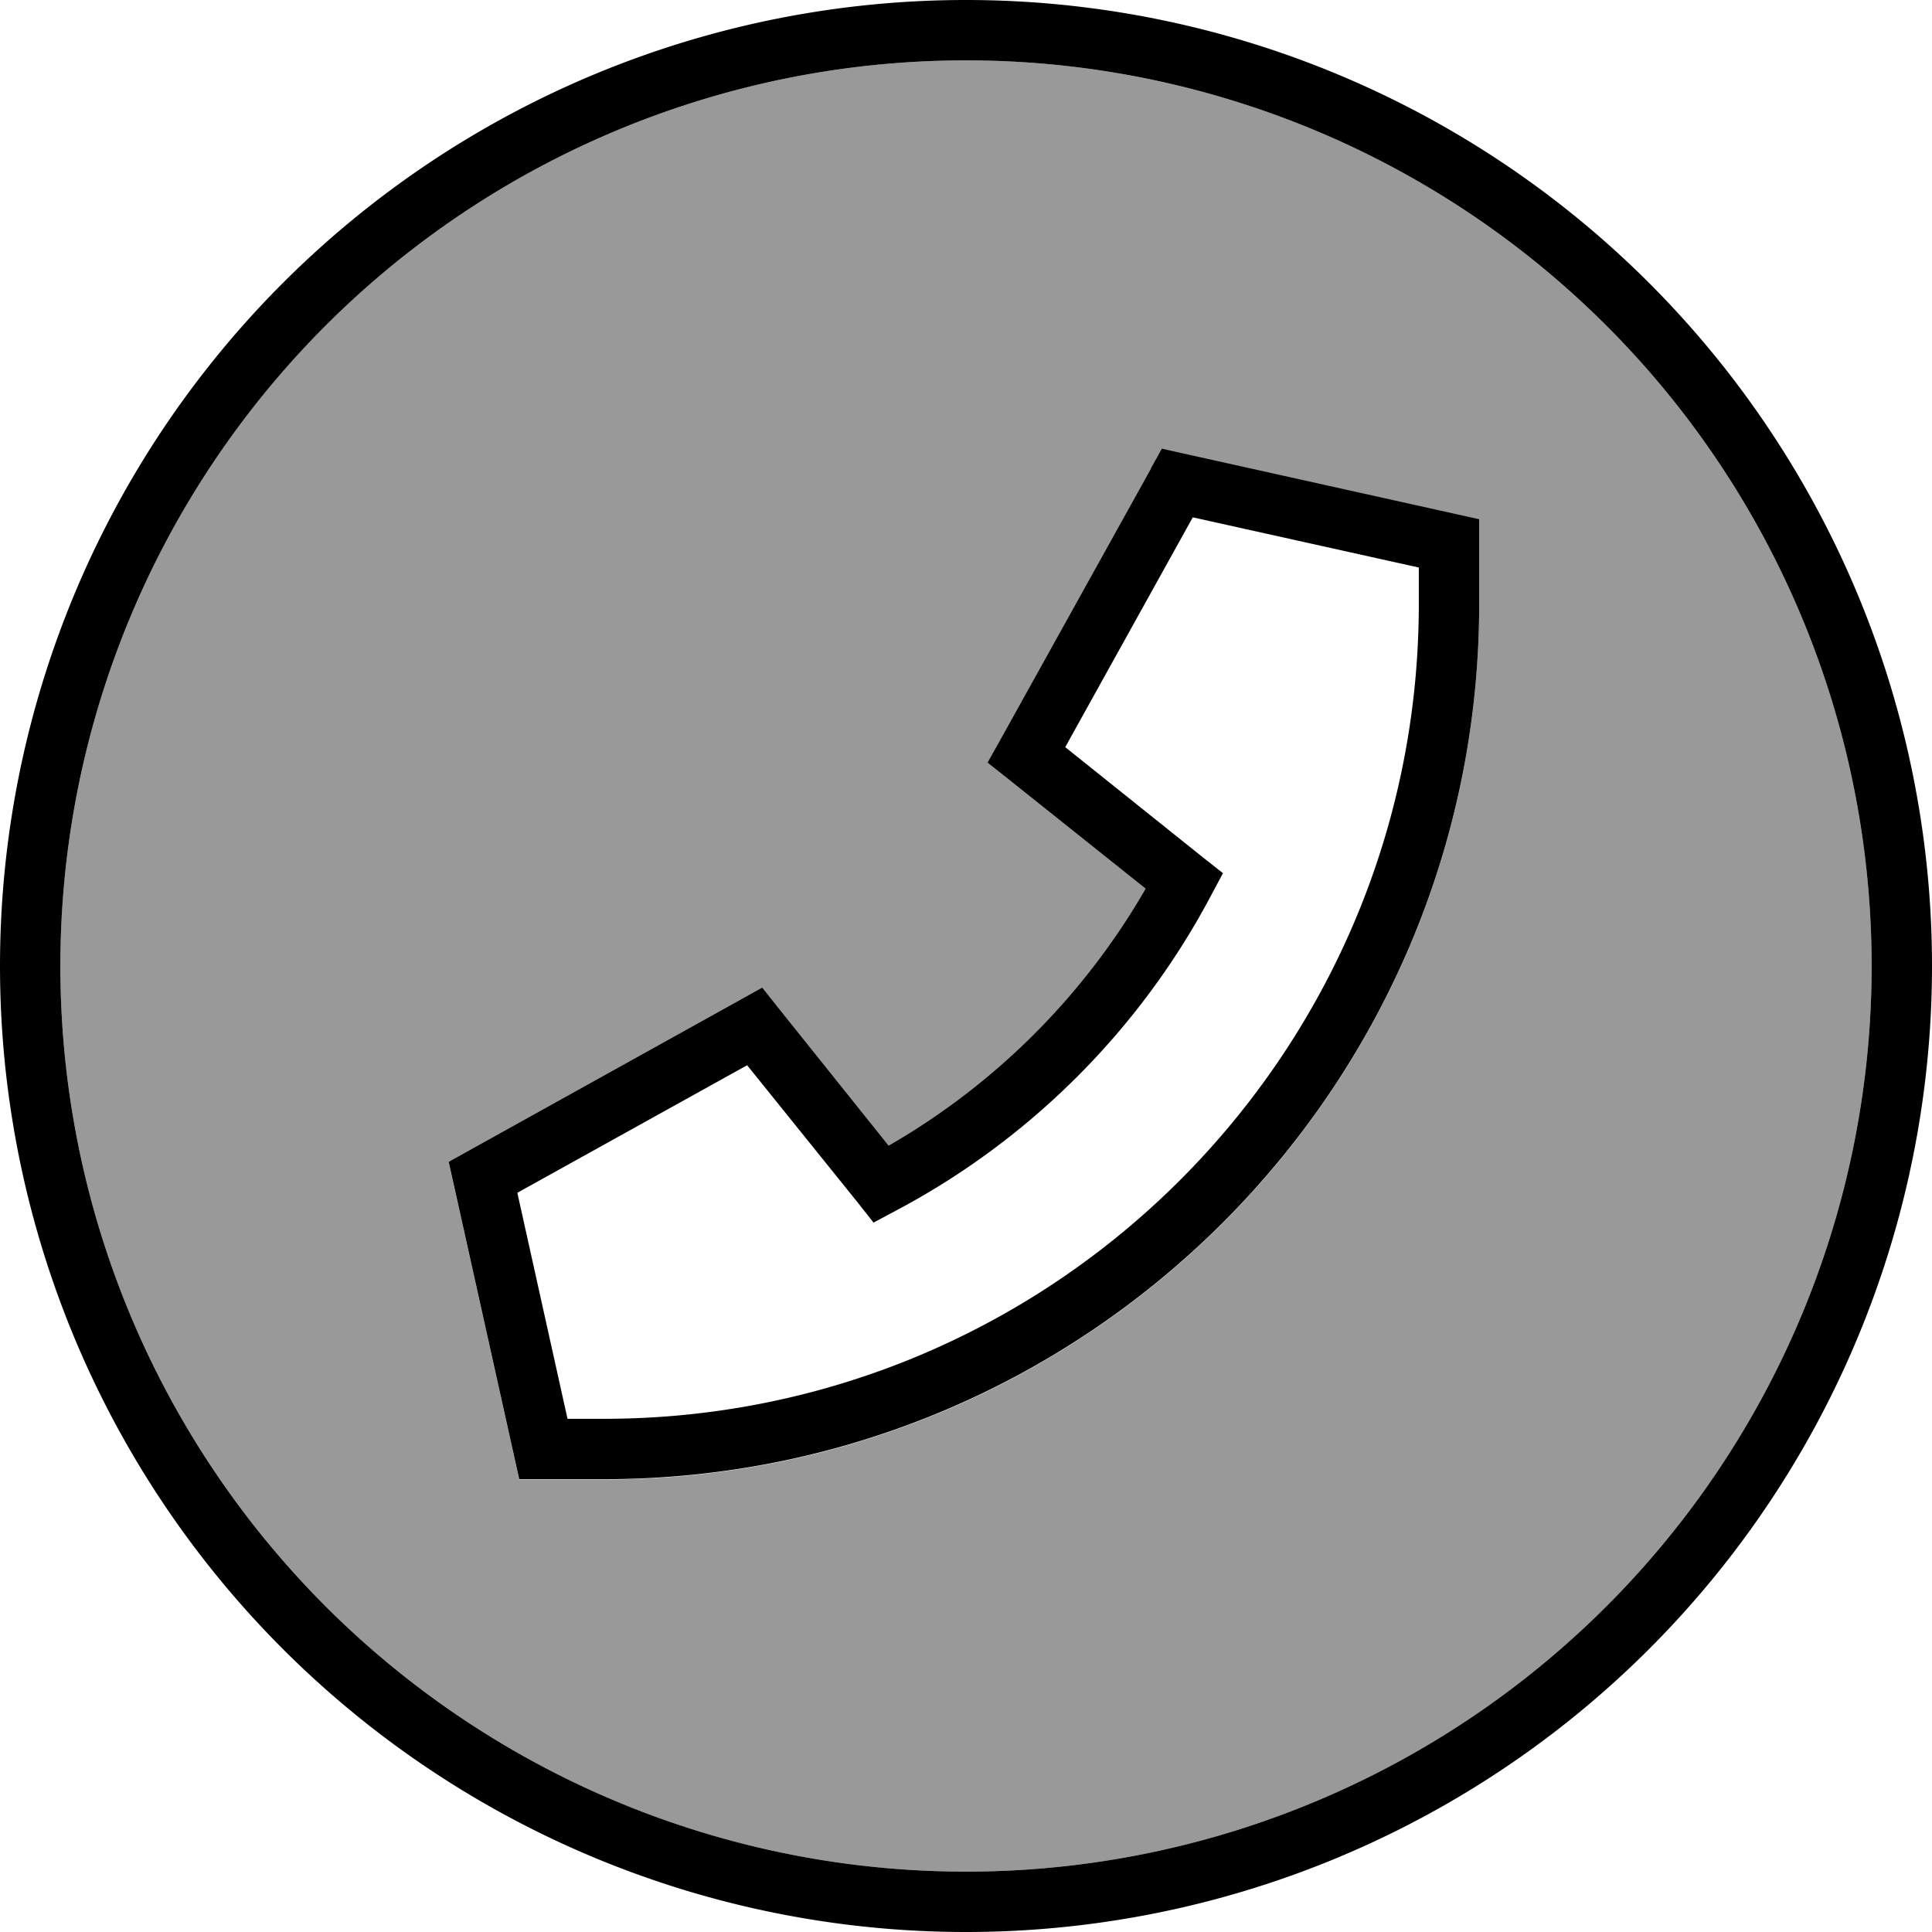 <svg xmlns="http://www.w3.org/2000/svg" viewBox="0 0 512 512"><!--! Font Awesome Pro 6.7.2 by @fontawesome - https://fontawesome.com License - https://fontawesome.com/license (Commercial License) Copyright 2024 Fonticons, Inc. --><defs><style>.fa-secondary{opacity:.4}</style></defs><path class="fa-secondary" d="M16 256a240 240 0 1 0 480 0A240 240 0 1 0 16 256zm102.9 51.9l5.2-2.9 72-40 5.9-3.3 4.2 5.3 29.3 36.6c28.3-16.3 51.8-39.8 68.1-68.1L267 206.3l-5.3-4.2 3.3-5.9 40-72 2.9-5.2 5.8 1.3 72 16 6.3 1.4 0 6.4 0 16c0 128.1-103.9 232-232 232l-16 0-6.4 0-1.4-6.3-16-72-1.3-5.8z"/><path class="fa-primary" d="M256 496a240 240 0 1 0 0-480 240 240 0 1 0 0 480zM256 0a256 256 0 1 1 0 512A256 256 0 1 1 256 0zm49 124.1l2.9-5.2 5.8 1.3 72 16 6.3 1.4 0 6.4 0 16s0 0 0 0c0 128.1-103.9 232-232 232l-16 0-6.4 0-1.4-6.3-16-72-1.3-5.8 5.2-2.9 72-40 5.9-3.3 4.2 5.3 29.3 36.6c28.3-16.3 51.8-39.8 68.1-68.1L267 206.3l-5.3-4.2 3.3-5.9 40-72zM376 160l0-9.6-59.9-13.3L282.3 198l36.6 29.3 5.2 4.1-3.1 5.8c-18.8 35.6-48.1 64.9-83.7 83.7l-5.8 3.1-4.1-5.2L198 282.3l-60.9 33.8L150.4 376l9.6 0c119.3 0 216-96.7 216-216c0 0 0 0 0 0z"/></svg>